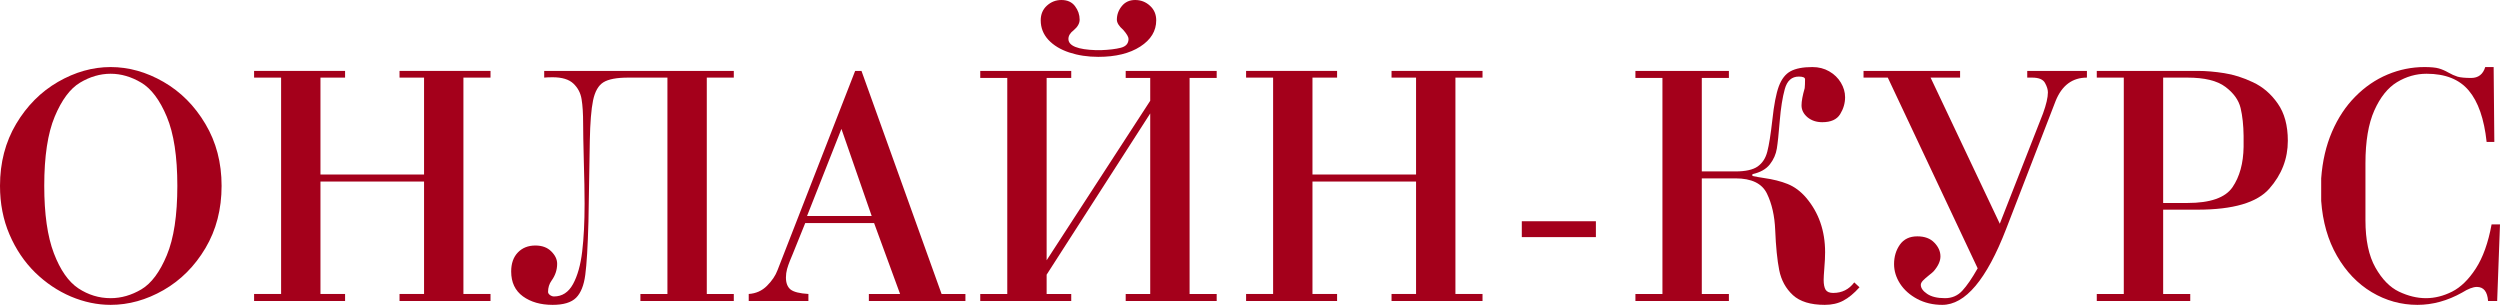 <?xml version="1.0" encoding="UTF-8"?> <svg xmlns="http://www.w3.org/2000/svg" viewBox="0 0 289.146 35.259" fill="none"> <path d="M0 21.493C0 18.815 0.622 16.428 1.865 14.332C3.114 12.236 4.728 10.616 6.705 9.472C8.688 8.328 10.718 7.756 12.795 7.756C14.891 7.756 16.93 8.328 18.914 9.472C20.898 10.616 22.511 12.236 23.754 14.332C25.004 16.428 25.629 18.815 25.629 21.493C25.629 24.197 25.007 26.597 23.764 28.693C22.521 30.789 20.904 32.409 18.914 33.553C16.924 34.691 14.884 35.259 12.795 35.259C11.254 35.259 9.723 34.939 8.202 34.297C6.682 33.649 5.3 32.72 4.057 31.51C2.82 30.294 1.835 28.832 1.101 27.126C0.367 25.42 0 23.543 0 21.493ZM12.795 8.53C11.584 8.53 10.404 8.873 9.254 9.561C8.11 10.249 7.134 11.558 6.328 13.489C5.521 15.42 5.118 18.088 5.118 21.493C5.118 24.746 5.488 27.345 6.229 29.288C6.969 31.226 7.911 32.578 9.055 33.345C10.206 34.105 11.452 34.486 12.795 34.486C14.018 34.486 15.205 34.145 16.355 33.464C17.506 32.776 18.484 31.464 19.291 29.527C20.104 27.589 20.511 24.911 20.511 21.493C20.511 18.101 20.104 15.436 19.291 13.499C18.478 11.561 17.492 10.249 16.335 9.561C15.178 8.873 13.998 8.53 12.795 8.53Z" fill="#A4001B"></path> <path d="M37.064 20.997V34H39.911V34.813H29.388V34H32.512V8.976H29.388V8.202H39.911V8.976H37.064V20.184H49.046V8.976H46.209V8.202H56.732V8.976H53.598V34H56.732V34.813H46.209V34H49.046V20.997H37.064Z" fill="#A4001B"></path> <path d="M77.193 8.976H72.651C71.322 8.976 70.366 9.158 69.785 9.521C69.209 9.879 68.813 10.573 68.594 11.604C68.383 12.636 68.257 14.186 68.217 16.256C68.178 18.326 68.125 21.45 68.059 25.629C67.979 28.511 67.857 30.565 67.692 31.788C67.533 33.005 67.179 33.887 66.631 34.436C66.082 34.985 65.176 35.259 63.913 35.259C62.531 35.259 61.387 34.932 60.481 34.277C59.575 33.616 59.122 32.657 59.122 31.401C59.122 30.469 59.38 29.735 59.896 29.199C60.412 28.664 61.086 28.396 61.919 28.396C62.693 28.396 63.305 28.621 63.754 29.07C64.211 29.52 64.439 29.999 64.439 30.508C64.439 31.209 64.224 31.857 63.794 32.452C63.523 32.829 63.387 33.266 63.387 33.762C63.387 33.894 63.463 34.016 63.616 34.129C63.767 34.234 63.92 34.287 64.072 34.287C65.017 34.287 65.751 33.811 66.274 32.859C66.796 31.907 67.149 30.651 67.335 29.09C67.52 27.523 67.613 25.678 67.613 23.556C67.613 22.26 67.583 20.613 67.523 18.616C67.47 16.62 67.444 15.181 67.444 14.302C67.444 13.125 67.384 12.183 67.265 11.475C67.153 10.761 66.839 10.16 66.323 9.67C65.807 9.181 65.004 8.936 63.913 8.936C63.51 8.936 63.186 8.95 62.941 8.976V8.202H84.87V8.976H81.746V34H84.87V34.813H74.069V34H77.193V8.976Z" fill="#A4001B"></path> <path d="M104.102 34L101.096 25.797H93.132L91.674 29.408C91.608 29.573 91.505 29.821 91.366 30.151C91.234 30.475 91.122 30.799 91.029 31.123C90.943 31.441 90.9 31.765 90.9 32.095C90.9 32.73 91.079 33.193 91.436 33.484C91.8 33.768 92.487 33.94 93.499 34V34.813H86.596V34C87.429 33.947 88.133 33.633 88.708 33.057C89.29 32.476 89.697 31.87 89.929 31.242L98.905 8.202H99.638L108.902 34H111.659V34.813H100.491V34H104.102ZM100.819 24.984L97.318 14.907L93.34 24.984H100.819Z" fill="#A4001B"></path> <path d="M127.023 6.576C125.813 6.576 124.695 6.407 123.67 6.07C122.652 5.733 121.845 5.243 121.25 4.602C120.662 3.961 120.368 3.21 120.368 2.351C120.368 1.656 120.605 1.091 121.081 0.655C121.564 0.218 122.123 0 122.758 0C123.452 0 123.978 0.238 124.335 0.714C124.692 1.19 124.87 1.709 124.87 2.271C124.87 2.701 124.642 3.108 124.186 3.491C123.776 3.802 123.571 4.139 123.571 4.503C123.571 5.303 124.642 5.736 126.784 5.802H127.31C128.262 5.769 129.036 5.677 129.631 5.524C130.226 5.372 130.524 5.032 130.524 4.503C130.524 4.271 130.319 3.921 129.909 3.452C129.419 3.028 129.175 2.635 129.175 2.271C129.175 1.703 129.363 1.184 129.74 0.714C130.124 0.238 130.639 0 131.287 0C131.949 0 132.521 0.222 133.003 0.665C133.486 1.101 133.727 1.663 133.727 2.351C133.727 3.58 133.112 4.592 131.882 5.386C130.653 6.179 129.033 6.576 127.023 6.576ZM121.052 30.102L133.033 11.654V9.016H130.196V8.202H140.72V9.016H137.586V34H140.72V34.813H130.196V34H133.033V13.122L121.052 31.768V34H123.898V34.813H113.375V34H116.499V9.016H113.375V8.202H123.898V9.016H121.052V30.102Z" fill="#A4001B"></path> <path d="M151.798 20.997V34H154.645V34.813H144.121V34H147.246V8.976H144.121V8.202H154.645V8.976H151.798V20.184H163.779V8.976H160.943V8.202H171.466V8.976H168.332V34H171.466V34.813H160.943V34H163.779V20.997H151.798Z" fill="#A4001B"></path> <path d="M176.009 27.424V25.589H184.578V27.424H176.009Z" fill="#A4001B"></path> <path d="M196.827 19.827H200.725C201.895 19.827 202.751 19.635 203.294 19.251C203.842 18.861 204.213 18.289 204.404 17.535C204.603 16.775 204.798 15.545 204.99 13.846C205.175 12.12 205.423 10.834 205.733 9.988C206.051 9.141 206.504 8.559 207.092 8.242C207.687 7.918 208.53 7.756 209.621 7.756C210.342 7.756 210.99 7.921 211.565 8.252C212.141 8.583 212.59 9.019 212.914 9.561C213.238 10.103 213.4 10.665 213.4 11.247C213.4 11.935 213.208 12.59 212.825 13.211C212.441 13.826 211.754 14.133 210.762 14.133C210.081 14.133 209.509 13.942 209.046 13.558C208.59 13.168 208.362 12.712 208.362 12.189C208.362 11.707 208.484 11.042 208.729 10.196C208.755 9.951 208.769 9.611 208.769 9.174C208.769 8.963 208.527 8.857 208.044 8.857C207.231 8.857 206.692 9.336 206.428 10.295C206.163 11.247 205.968 12.474 205.843 13.975C205.724 15.462 205.611 16.534 205.505 17.188C205.4 17.843 205.132 18.448 204.702 19.003C204.272 19.559 203.598 19.939 202.679 20.144V20.352C203.082 20.438 203.528 20.517 204.018 20.59C205.062 20.736 205.978 20.967 206.765 21.284C207.552 21.602 208.262 22.131 208.897 22.871C210.359 24.597 211.089 26.697 211.089 29.169C211.089 29.705 211.059 30.317 211 31.004C210.947 31.685 210.921 32.142 210.921 32.373C210.921 32.882 210.997 33.262 211.149 33.514C211.307 33.758 211.599 33.881 212.022 33.881C213.04 33.881 213.853 33.474 214.461 32.661L215.067 33.226C214.432 33.933 213.807 34.449 213.192 34.773C212.584 35.097 211.869 35.259 211.05 35.259C209.41 35.259 208.18 34.882 207.36 34.129C206.54 33.368 206.015 32.409 205.783 31.252C205.552 30.089 205.396 28.541 205.317 26.611C205.251 24.971 204.933 23.566 204.365 22.395C203.796 21.218 202.583 20.63 200.725 20.63H196.827V34H199.961V34.813H189.15V34H192.275V9.016H189.15V8.202H199.961V9.016H196.827V19.827Z" fill="#A4001B"></path> <path d="M231.293 25.877L236.292 13.122C236.668 12.084 236.857 11.27 236.857 10.682C236.857 10.358 236.744 9.994 236.52 9.591C236.295 9.181 235.799 8.976 235.032 8.976H234.467V8.202H241.37V8.976C239.69 8.976 238.487 9.869 237.759 11.654L232.027 26.482C229.765 32.333 227.302 35.259 224.638 35.259C223.566 35.259 222.601 35.031 221.741 34.575C220.888 34.119 220.227 33.53 219.758 32.809C219.295 32.089 219.064 31.335 219.064 30.548C219.064 29.689 219.288 28.938 219.738 28.297C220.194 27.655 220.865 27.335 221.751 27.335C222.604 27.335 223.262 27.579 223.725 28.069C224.194 28.551 224.429 29.08 224.429 29.656C224.429 30.191 224.171 30.76 223.656 31.361C223.583 31.447 223.395 31.609 223.09 31.847C222.793 32.085 222.561 32.29 222.396 32.462C222.237 32.634 222.158 32.796 222.158 32.948C222.158 33.312 222.403 33.659 222.892 33.99C223.381 34.32 224.069 34.486 224.955 34.486C225.755 34.486 226.42 34.201 226.948 33.633C227.484 33.057 228.079 32.191 228.734 31.034L218.34 8.976H215.533V8.202H226.701V8.976H223.289L231.293 25.877Z" fill="#A4001B"></path> <path d="M245.634 34V8.976H242.51V8.202H254.213C255.153 8.202 256.165 8.288 257.25 8.46C258.334 8.626 259.441 8.976 260.571 9.512C261.708 10.041 262.665 10.86 263.437 11.971C264.217 13.075 264.607 14.514 264.607 16.286C264.607 18.355 263.895 20.2 262.465 21.82C261.043 23.44 258.279 24.25 254.173 24.25H250.187V34H253.321V34.813H242.51V34H245.634ZM250.187 23.476H252.994C255.633 23.476 257.367 22.871 258.202 21.661C259.034 20.445 259.464 18.884 259.491 16.98V15.72C259.476 14.484 259.361 13.409 259.144 12.497C258.924 11.578 258.339 10.761 257.387 10.047C256.442 9.333 254.978 8.976 252.994 8.976H250.187V23.476Z" fill="#A4001B"></path> <path d="M288.173 25.956H289.146L288.818 34.813H287.766C287.689 33.729 287.254 33.186 286.469 33.186C286.032 33.186 285.462 33.404 284.762 33.841C283.075 34.786 281.353 35.259 279.594 35.259C277.71 35.259 275.948 34.77 274.308 33.791C272.674 32.813 271.337 31.414 270.292 29.596C269.245 27.778 268.638 25.658 268.465 23.238V20.63C268.61 18.633 269.028 16.838 269.715 15.244C270.405 13.644 271.302 12.285 272.414 11.168C273.524 10.044 274.768 9.194 276.143 8.619C277.517 8.044 278.939 7.756 280.409 7.756C281.156 7.756 281.711 7.809 282.073 7.915C282.438 8.021 282.805 8.179 283.175 8.391C283.545 8.602 283.9 8.761 284.237 8.867C284.58 8.966 285.104 9.016 285.814 9.016C286.639 9.016 287.181 8.596 287.439 7.756H288.411L288.491 16.415H287.599C287.314 13.75 286.626 11.77 285.534 10.474C284.452 9.178 282.825 8.53 280.656 8.53C279.447 8.53 278.304 8.854 277.235 9.502C276.17 10.15 275.293 11.244 274.606 12.785C273.924 14.319 273.584 16.352 273.584 18.884V25.47C273.584 27.764 273.968 29.589 274.736 30.945C275.5 32.3 276.41 33.229 277.462 33.732C278.519 34.234 279.559 34.486 280.576 34.486C281.596 34.486 282.603 34.234 283.603 33.732C284.607 33.223 285.522 32.33 286.349 31.054C287.176 29.778 287.784 28.078 288.173 25.956Z" fill="#A4001B"></path> </svg> 